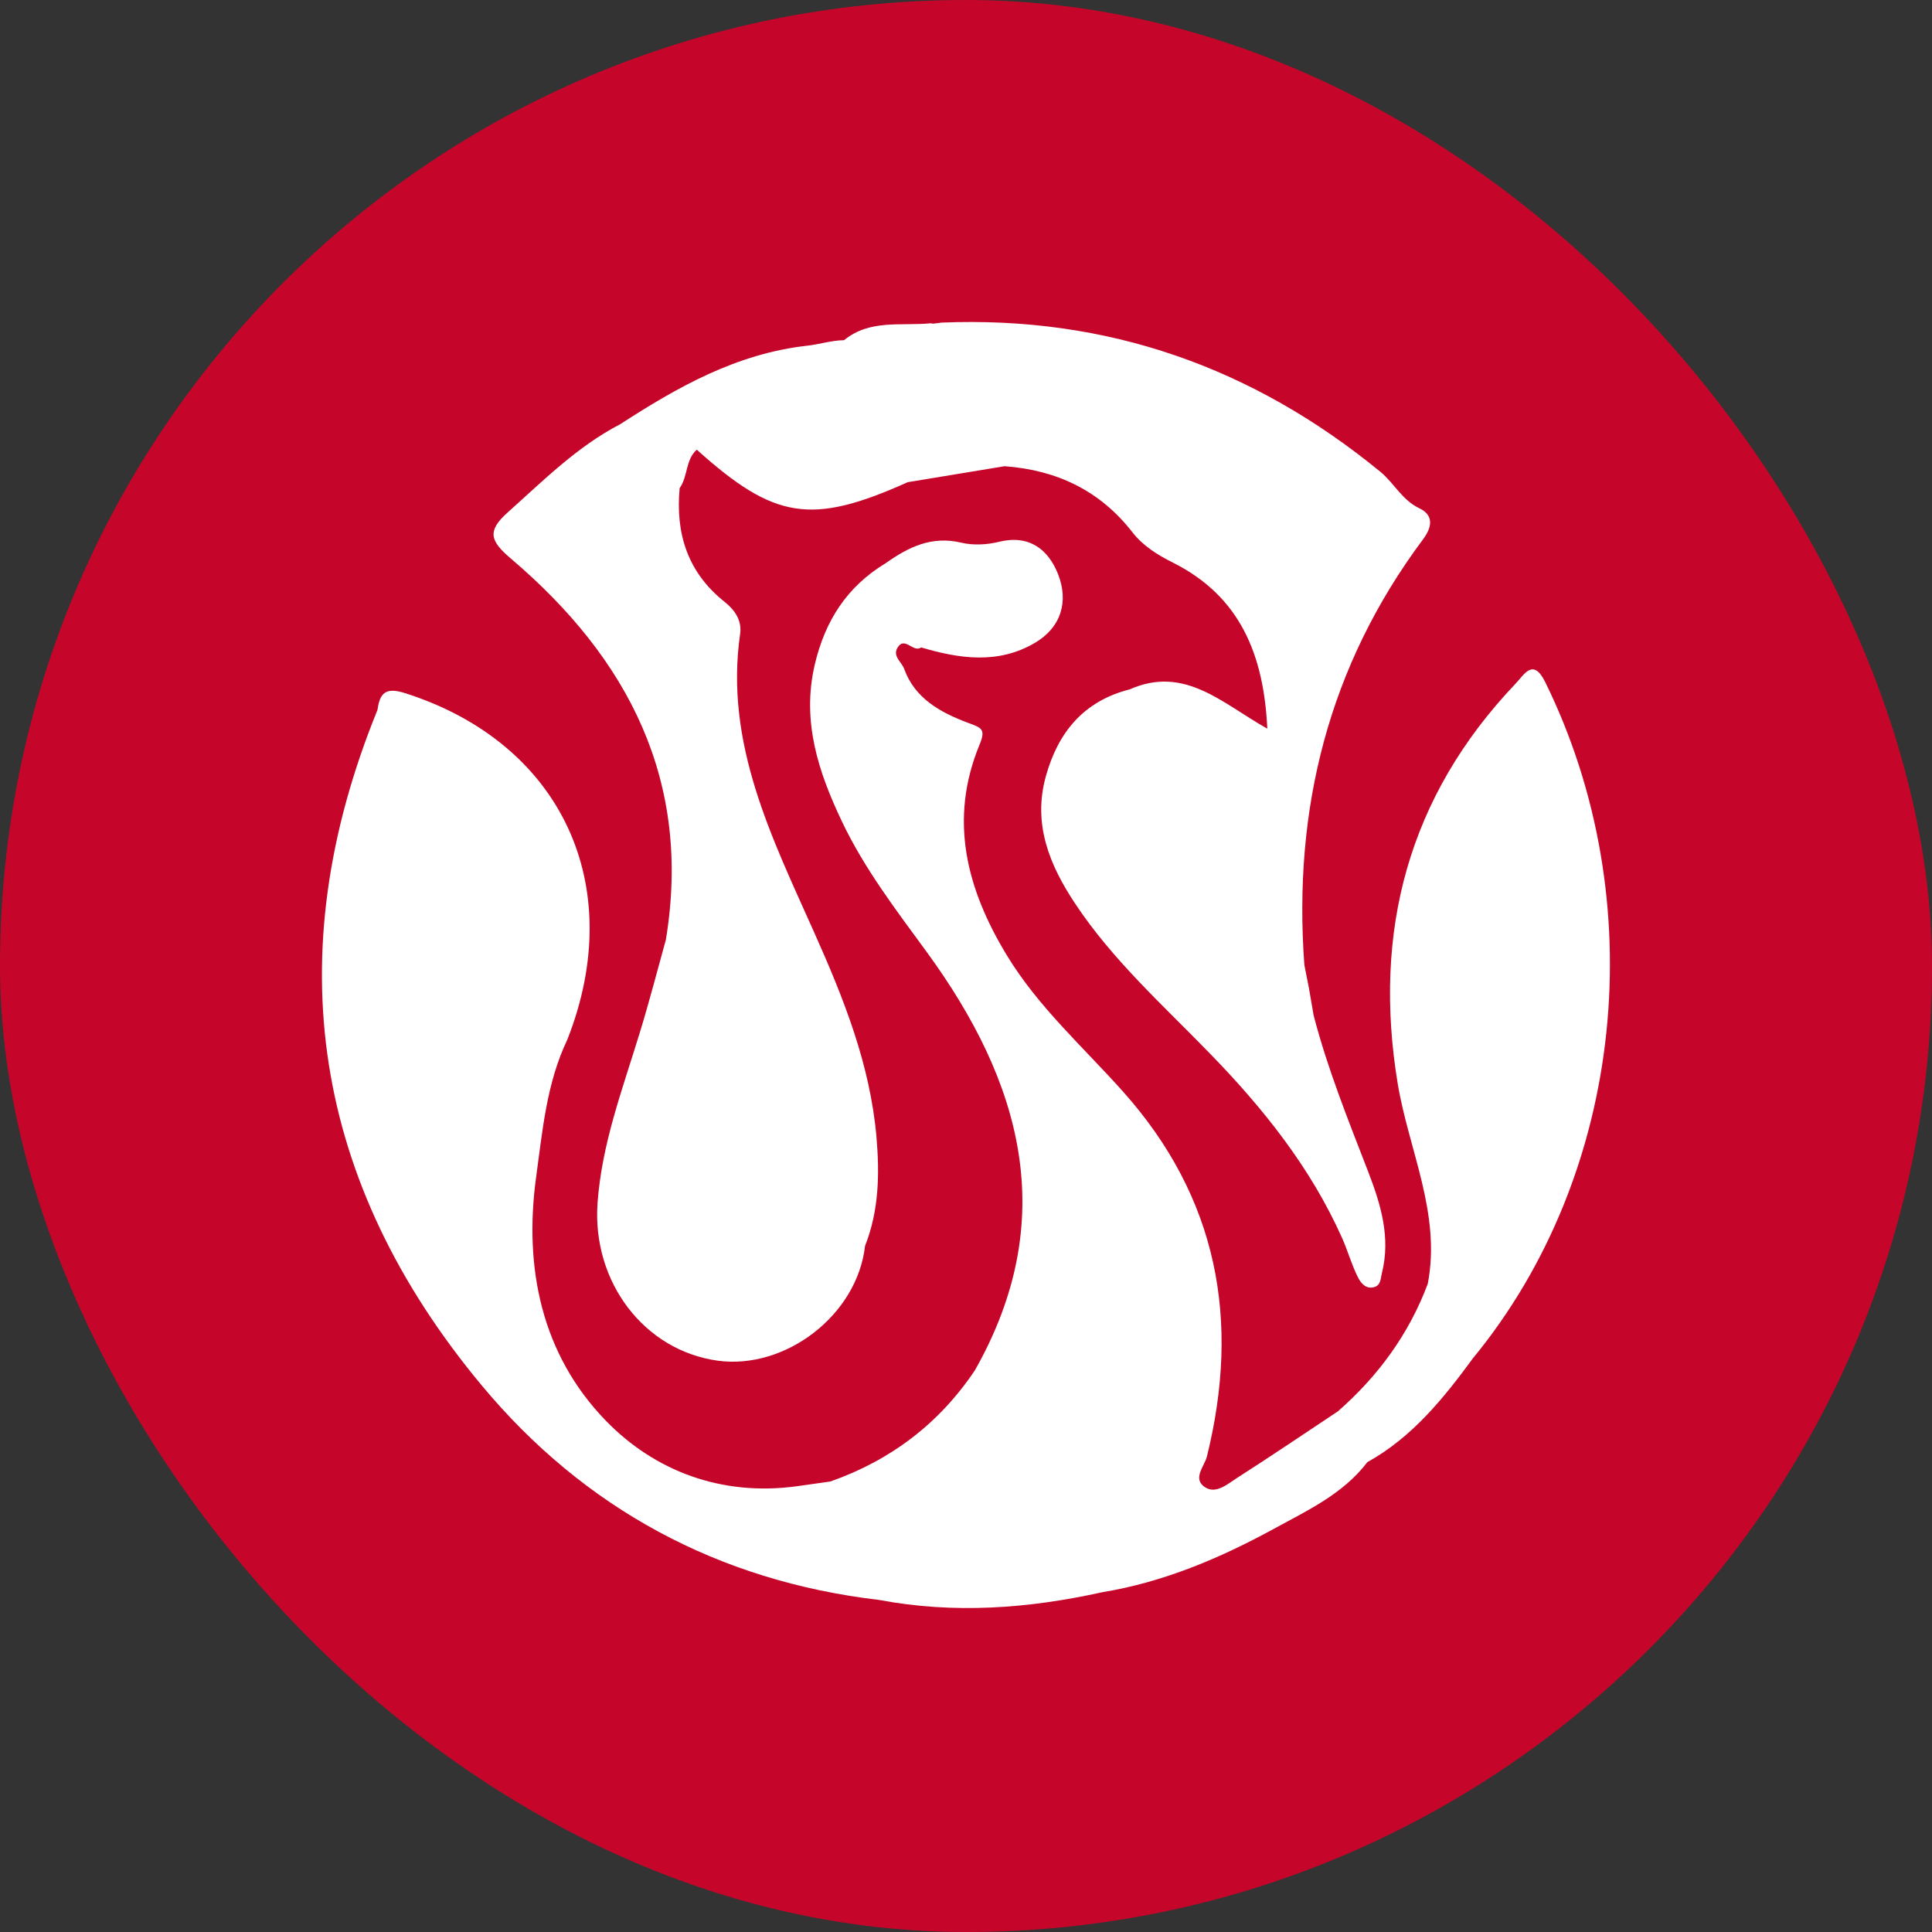 <svg width="70" height="70" viewBox="0 0 70 70" fill="none" xmlns="http://www.w3.org/2000/svg">
<rect x="0" y="0" width="70" height="70" fill="#333333" stroke="none"/>
<rect width="70" height="70" rx="35" fill="#C6052A"/>
<g clip-path="url(#clip0_2022_11641)">
<path d="M53.371 49.208C52.297 50.673 51.165 52.075 49.541 52.977C48.661 54.132 47.362 54.732 46.147 55.396C44.198 56.46 42.15 57.327 39.931 57.69C37.258 58.283 34.57 58.48 31.86 57.97C26.027 57.287 21.163 54.652 17.454 50.196C11.342 42.853 10.046 34.635 13.677 25.721C13.762 25.101 13.977 24.889 14.683 25.116C20.334 26.917 22.762 32.071 20.555 37.669C19.804 39.24 19.658 40.954 19.426 42.639C18.972 45.94 19.625 49.074 21.945 51.469C23.73 53.31 26.151 54.215 28.851 53.852C29.265 53.797 29.676 53.734 30.09 53.676C32.276 52.907 34.028 51.578 35.322 49.649C38.426 44.172 37.021 39.209 33.577 34.492C32.465 32.971 31.317 31.473 30.506 29.766C29.651 27.971 29.041 26.135 29.52 24.082C29.893 22.489 30.692 21.248 32.094 20.403C32.914 19.821 33.758 19.407 34.828 19.662C35.259 19.765 35.761 19.738 36.194 19.632C37.296 19.36 37.984 19.912 38.335 20.802C38.723 21.785 38.456 22.731 37.49 23.296C36.166 24.072 34.767 23.871 33.375 23.457C33.09 23.666 32.775 23.031 32.515 23.472C32.336 23.78 32.669 23.984 32.76 24.234C33.143 25.308 34.086 25.817 35.044 26.178C35.556 26.369 35.73 26.4 35.493 26.975C34.366 29.701 35.022 32.215 36.484 34.62C37.619 36.486 39.243 37.931 40.68 39.54C44.124 43.39 44.949 47.838 43.729 52.771C43.64 53.131 43.181 53.585 43.673 53.893C44.062 54.137 44.477 53.769 44.815 53.552C46.048 52.763 47.259 51.944 48.477 51.134C49.934 49.856 51.051 48.335 51.732 46.51C52.219 43.96 51.039 41.666 50.64 39.252C49.735 33.753 51.016 28.858 54.919 24.763C55.217 24.453 55.545 23.818 55.983 24.708C59.872 32.603 58.881 42.51 53.371 49.208Z" fill="white"/>
<path d="M51.56 19.54C48.141 24.119 46.845 29.304 47.259 34.96C47.314 35.247 47.372 35.532 47.428 35.817C47.483 36.14 47.539 36.46 47.594 36.783C48.098 38.729 48.852 40.588 49.574 42.459C50.03 43.639 50.393 44.842 50.068 46.13C50.02 46.324 50.032 46.574 49.78 46.637C49.473 46.718 49.296 46.468 49.195 46.269C48.973 45.823 48.837 45.333 48.635 44.874C47.493 42.31 45.776 40.162 43.832 38.165C42.14 36.422 40.317 34.791 38.96 32.748C38.027 31.346 37.414 29.858 37.891 28.134C38.332 26.535 39.265 25.4 40.932 24.977C42.927 24.092 44.303 25.499 45.917 26.401C45.791 23.728 44.936 21.61 42.501 20.387C41.943 20.107 41.416 19.782 41.03 19.285C39.853 17.772 38.284 17.029 36.398 16.892C35.228 17.087 34.058 17.278 32.891 17.47C29.403 19.033 28.067 18.829 25.245 16.292C24.829 16.666 24.928 17.268 24.625 17.684C24.471 19.333 24.915 20.74 26.249 21.802C26.62 22.097 26.887 22.478 26.816 22.967C26.244 26.951 27.976 30.365 29.514 33.815C30.573 36.188 31.529 38.581 31.756 41.198C31.872 42.535 31.847 43.866 31.343 45.139C31.058 47.656 28.45 49.635 26.004 49.3C23.344 48.934 21.448 46.45 21.65 43.591C21.803 41.432 22.565 39.435 23.185 37.401C23.526 36.291 23.816 35.164 24.126 34.047C25.074 28.3 22.764 23.855 18.513 20.241C17.761 19.603 17.633 19.245 18.397 18.564C19.69 17.409 20.913 16.179 22.472 15.369C24.565 14.015 26.698 12.807 29.265 12.523C29.668 12.48 30.127 12.331 30.581 12.326C31.519 11.557 32.656 11.819 33.723 11.713C33.723 11.713 33.806 11.726 33.806 11.728C33.912 11.713 34.018 11.7 34.121 11.688C40.118 11.443 45.395 13.304 50.017 17.097C50.514 17.505 50.794 18.115 51.429 18.418C51.903 18.642 51.934 19.038 51.56 19.54Z" fill="white"/>
</g>
<defs>
<clipPath id="clip0_2022_11641">
<rect width="46.667" height="46.589" fill="white" transform="translate(11.664 11.666)"/>
</clipPath>
</defs>
</svg>
